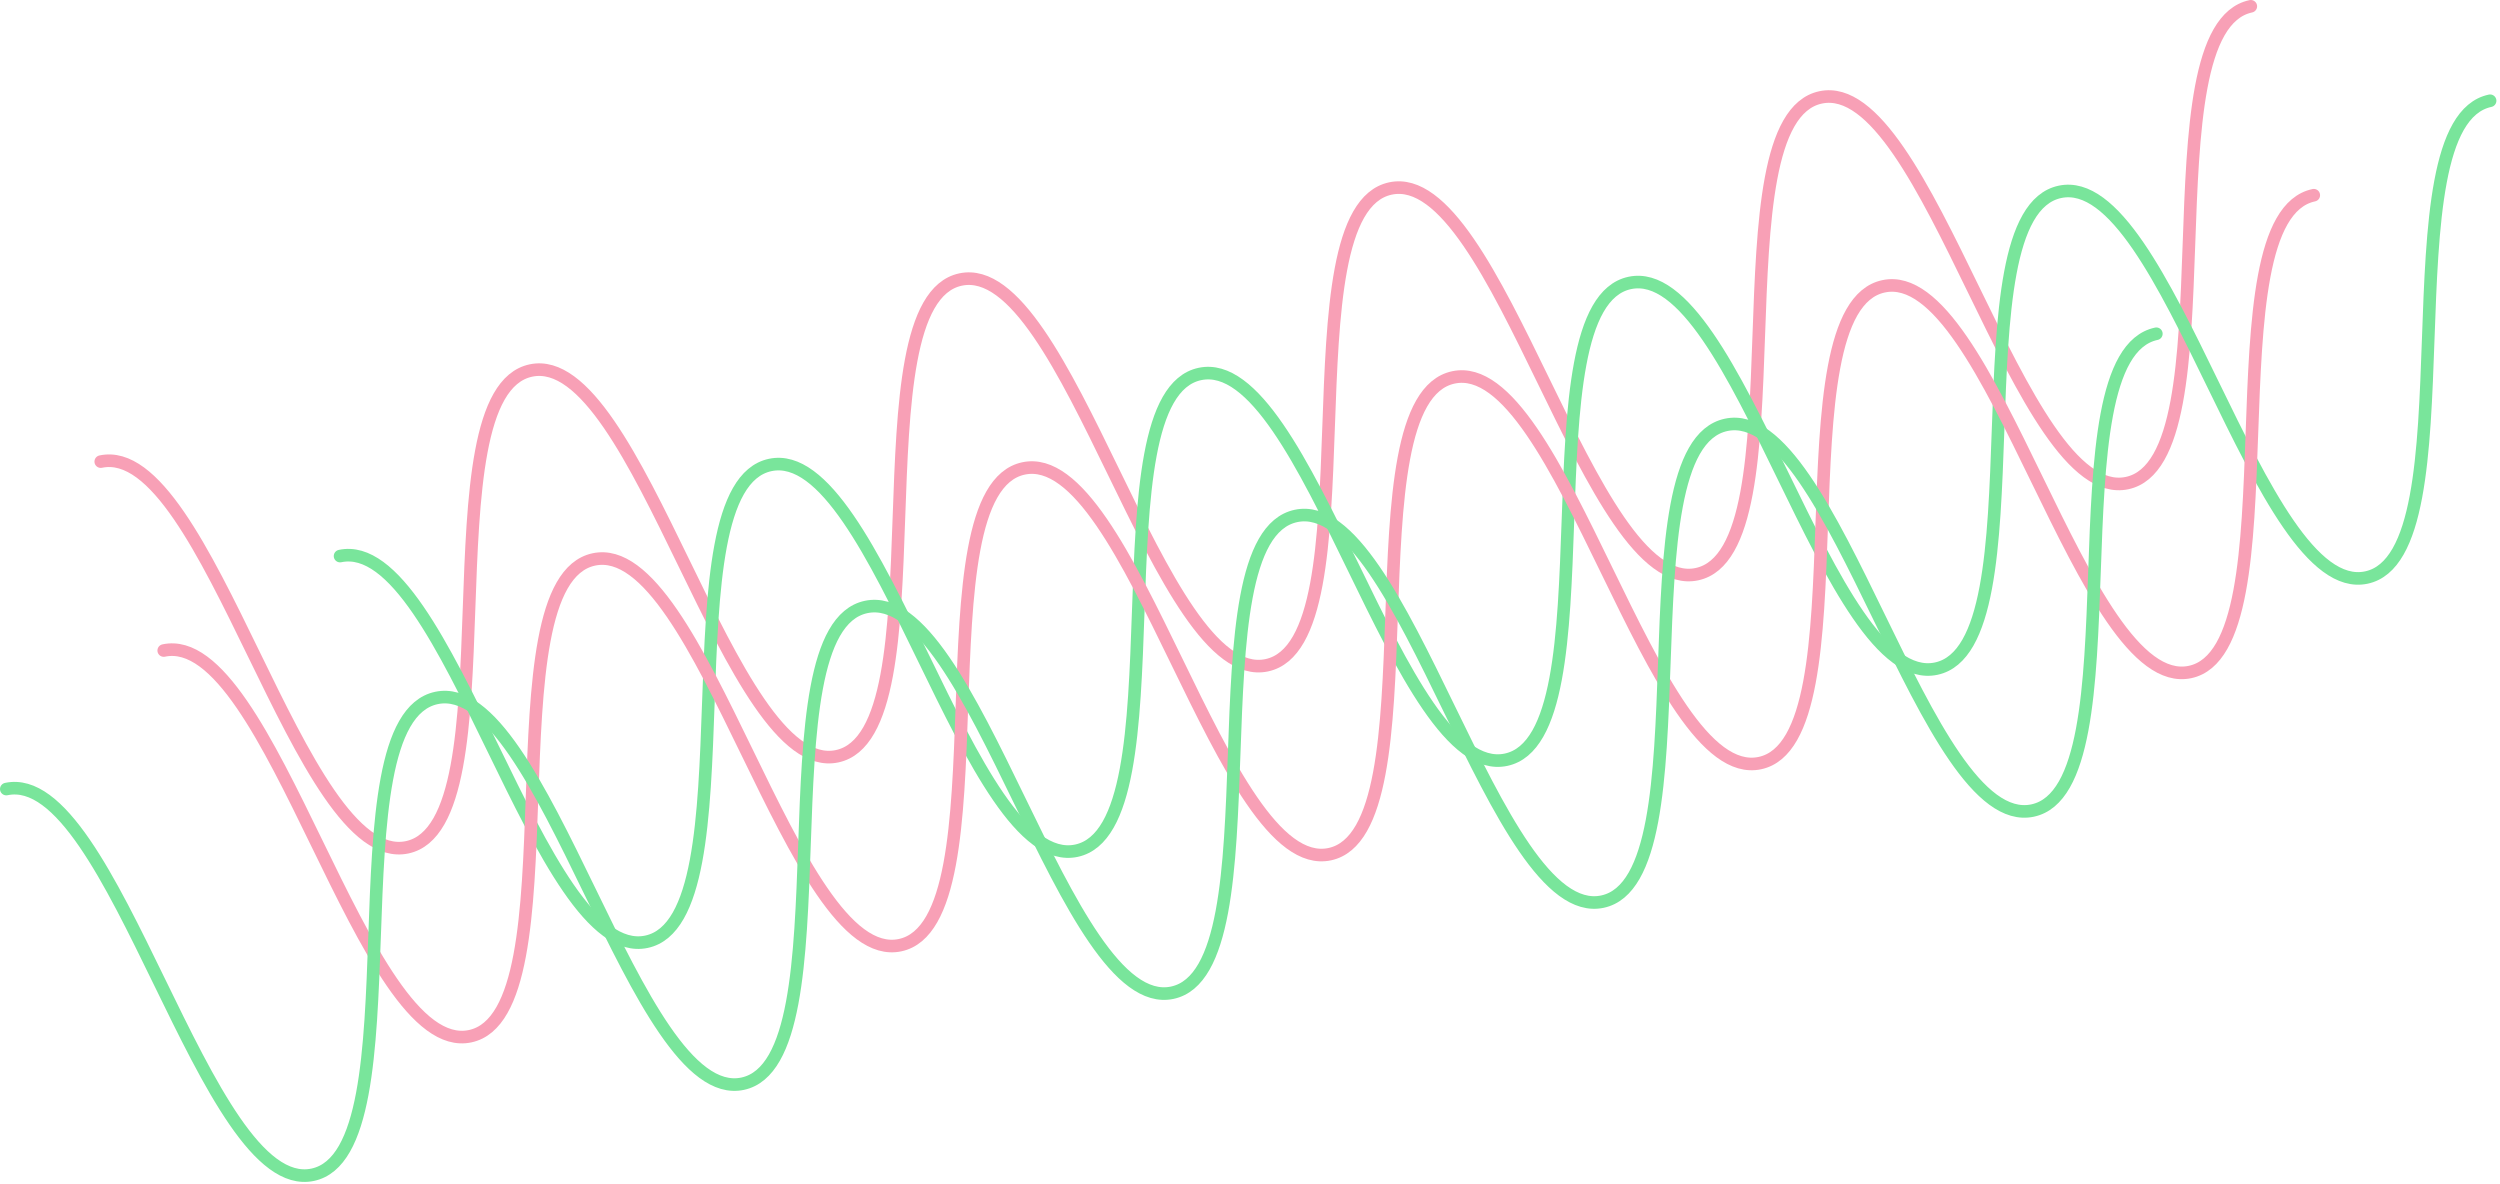 <svg width="397" height="188" viewBox="0 0 397 188" fill="none" xmlns="http://www.w3.org/2000/svg">
<path d="M16 73.303C33.077 69.686 47.579 138.168 64.657 134.551C81.734 130.935 67.232 62.453 84.31 58.837C101.387 55.221 115.889 123.702 132.927 120.094C150.004 116.478 135.502 47.996 152.539 44.388C169.617 40.772 184.119 109.253 201.156 105.645C218.234 102.029 203.732 33.548 220.808 29.931C237.886 26.315 252.388 94.796 269.466 91.18C286.543 87.564 272.041 19.082 289.118 15.466C306.196 11.849 320.698 80.331 337.776 76.714C354.853 73.098 340.351 4.616 357.428 1" stroke="#F8A0B6" stroke-width="2" stroke-miterlimit="10" stroke-linecap="round"/>
<path d="M54 88.303C71.077 84.686 85.579 153.168 102.657 149.551C119.734 145.935 105.232 77.454 122.31 73.837C139.387 70.221 153.889 138.702 170.927 135.094C188.004 131.478 173.502 62.996 190.539 59.388C207.617 55.772 222.119 124.253 239.156 120.645C256.234 117.029 241.732 48.548 258.808 44.931C275.886 41.315 290.388 109.796 307.466 106.18C324.543 102.563 310.041 34.082 327.118 30.466C344.196 26.849 358.698 95.331 375.776 91.714C392.853 88.098 378.351 19.616 395.428 16" stroke="#79E59B" stroke-width="2" stroke-miterlimit="10" stroke-linecap="round"/>
<path d="M26 103.303C43.077 99.686 57.579 168.168 74.657 164.551C91.734 160.935 77.232 92.454 94.31 88.837C111.387 85.221 125.889 153.702 142.927 150.094C160.004 146.478 145.502 77.996 162.539 74.388C179.617 70.772 194.119 139.253 211.156 135.645C228.234 132.029 213.732 63.548 230.808 59.931C247.886 56.315 262.388 124.796 279.466 121.18C296.543 117.563 282.041 49.082 299.118 45.466C316.196 41.849 330.698 110.331 347.776 106.714C364.853 103.098 350.351 34.617 367.428 31" stroke="#F8A0B6" stroke-width="2" stroke-miterlimit="10" stroke-linecap="round"/>
<path d="M1 125.303C18.077 121.686 32.579 190.168 49.657 186.551C66.734 182.935 52.232 114.454 69.31 110.837C86.387 107.221 100.889 175.702 117.927 172.094C135.004 168.478 120.502 99.996 137.539 96.388C154.617 92.772 169.119 161.253 186.156 157.645C203.234 154.029 188.732 85.548 205.808 81.931C222.886 78.315 237.388 146.796 254.466 143.18C271.543 139.563 257.041 71.082 274.118 67.466C291.196 63.849 305.698 132.331 322.776 128.714C339.853 125.098 325.351 56.617 342.428 53" stroke="#79E59B" stroke-width="2" stroke-miterlimit="10" stroke-linecap="round"/>
</svg>
